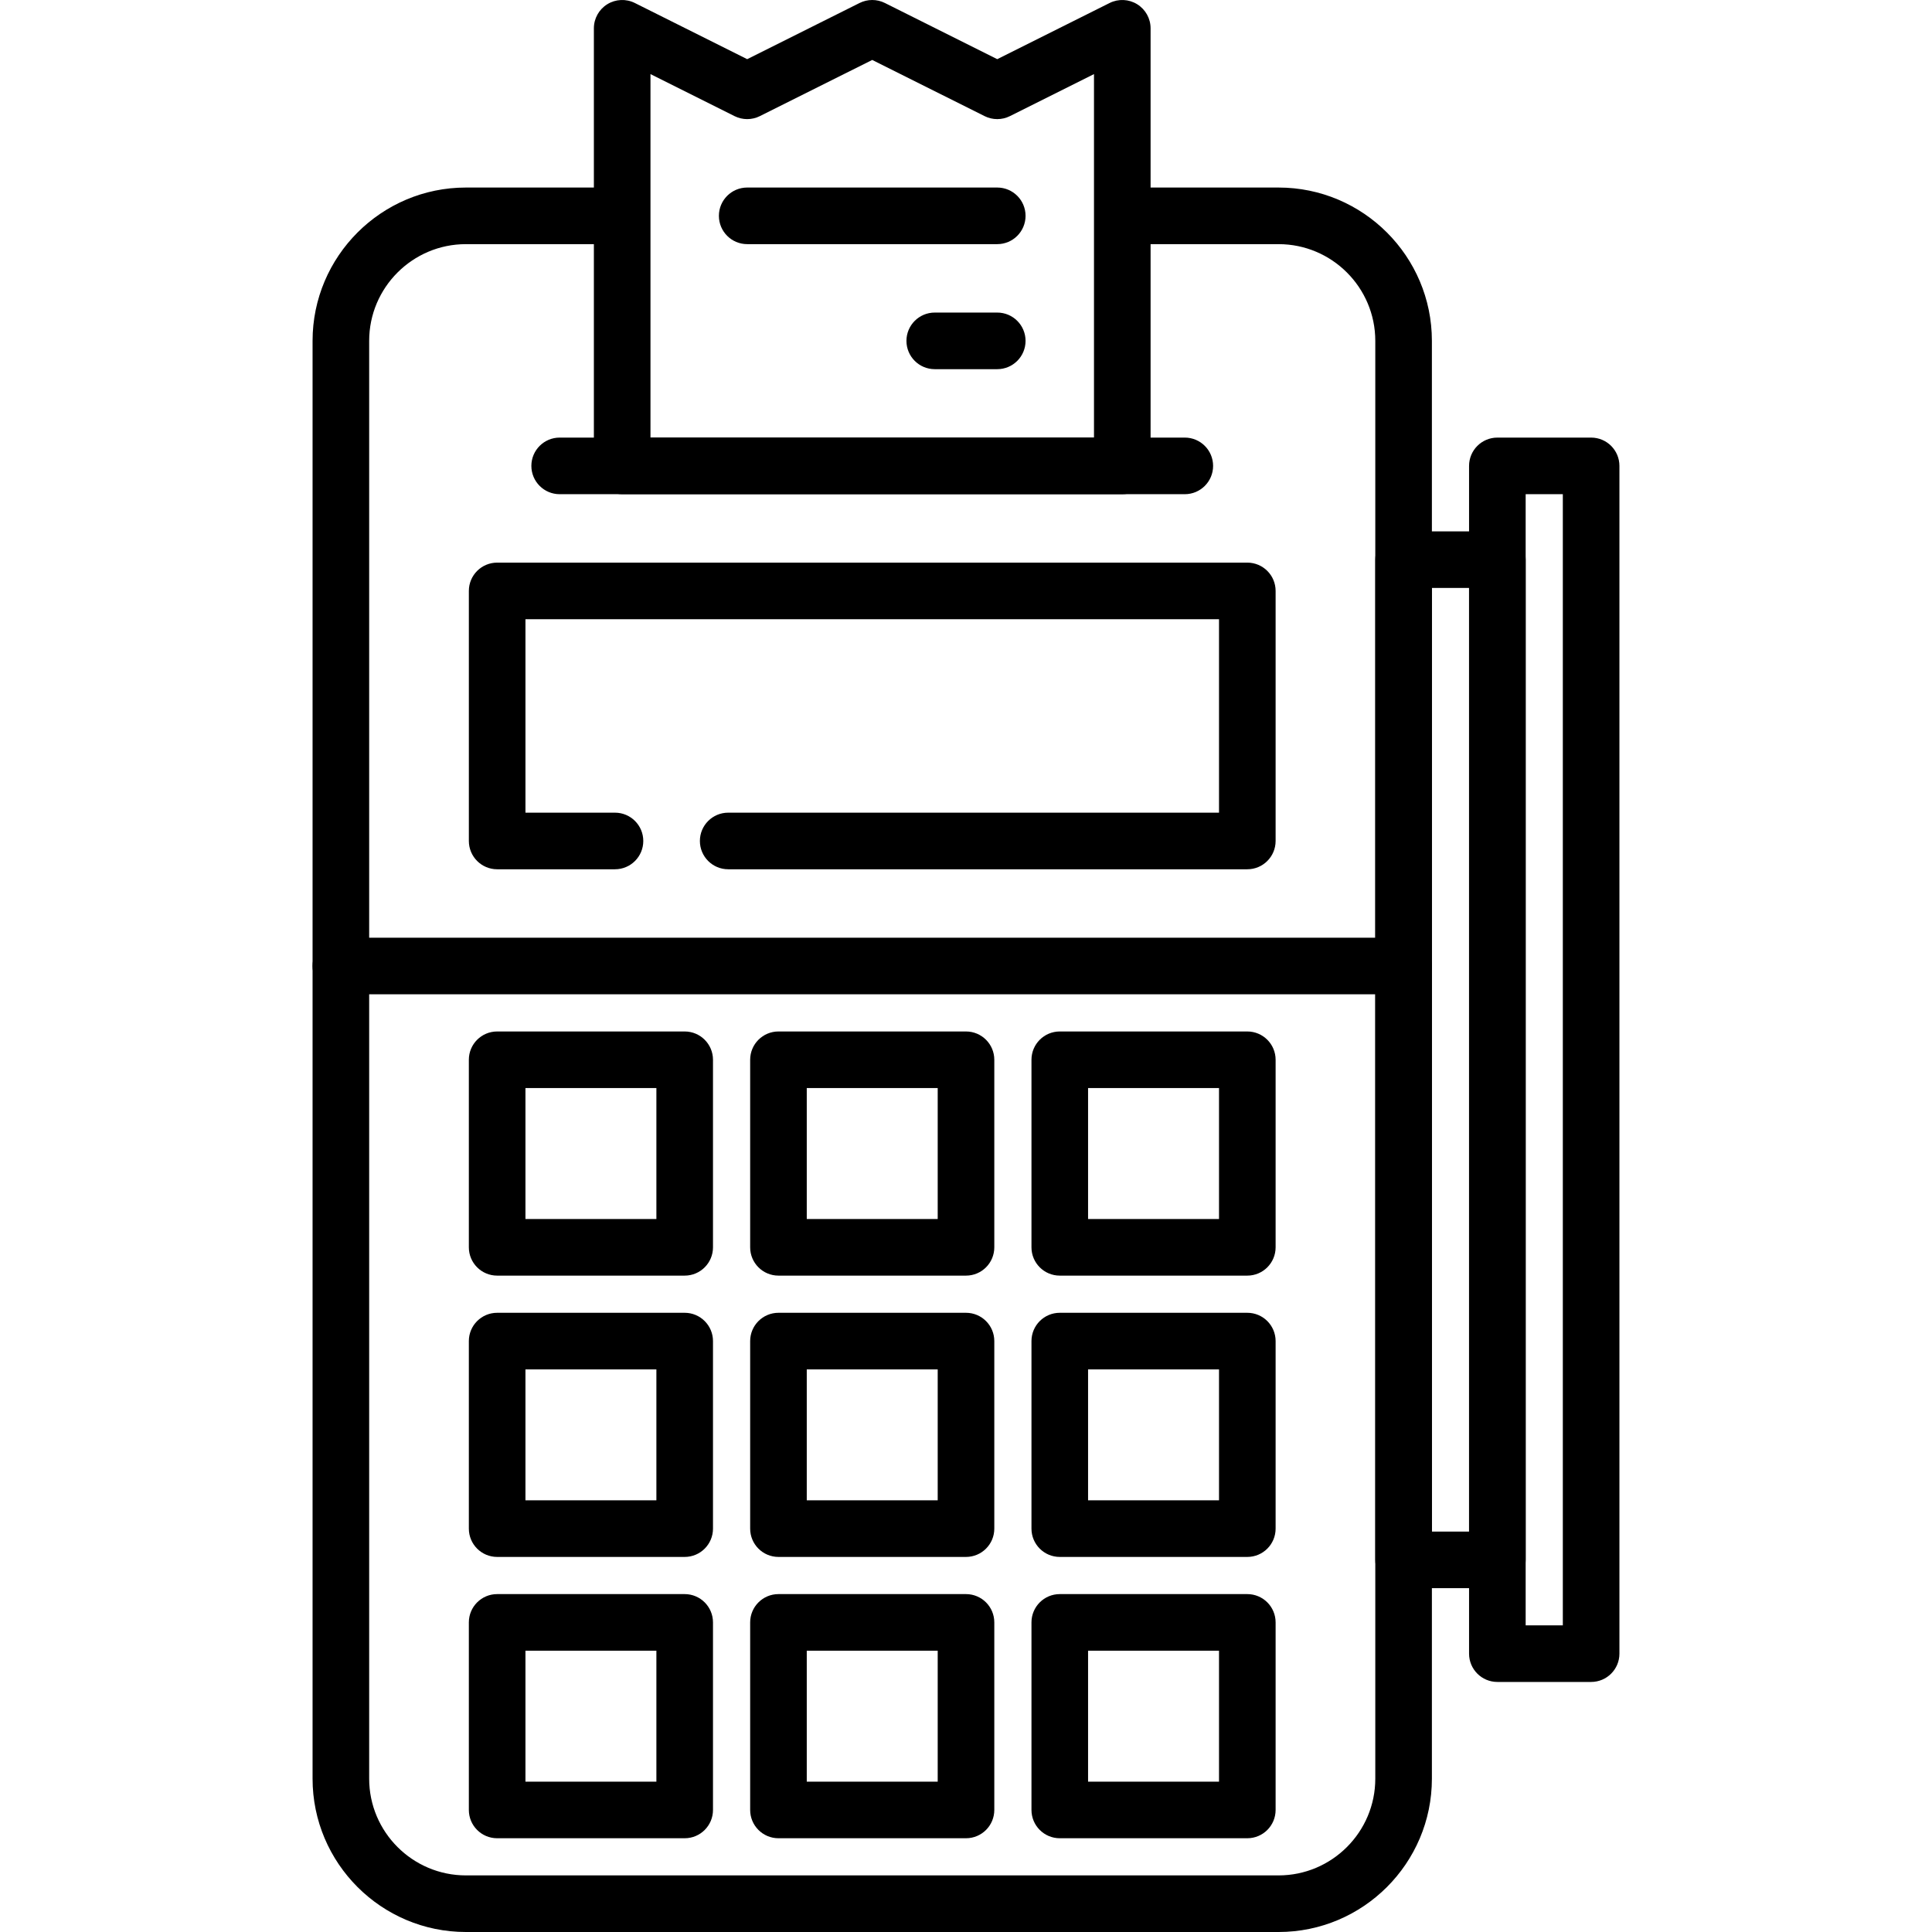 <?xml version="1.0" encoding="UTF-8"?> <!-- Generator: Adobe Illustrator 19.0.0, SVG Export Plug-In . SVG Version: 6.00 Build 0) --> <svg xmlns="http://www.w3.org/2000/svg" xmlns:xlink="http://www.w3.org/1999/xlink" id="Capa_1" x="0px" y="0px" viewBox="0 0 512.001 512.001" style="enable-background:new 0 0 512.001 512.001;" xml:space="preserve"> <g> <g> <path d="M338.835,49.701h-40.383c-4.143,0-7.5,3.358-7.5,7.5c0,4.142,3.357,7.5,7.5,7.5h40.383 c14.134,0,25.632,11.499,25.632,25.632v381.036c0,14.134-11.498,25.632-25.632,25.632H123.466 c-14.133,0-25.632-11.498-25.632-25.632V90.333c0-14.133,11.499-25.632,25.632-25.632h40.383c4.142,0,7.5-3.358,7.5-7.5 c0-4.142-3.358-7.5-7.5-7.5h-40.383c-22.404,0-40.632,18.228-40.632,40.632v381.036c0,22.404,18.228,40.632,40.632,40.632h215.369 c22.404,0,40.632-18.228,40.632-40.632V90.333C379.467,67.929,361.239,49.701,338.835,49.701z"></path> </g> </g> <g> <g> <path d="M301.361,1.121c-2.214-1.367-4.975-1.49-7.297-0.329L264.283,15.68L234.505,0.792c-2.111-1.055-4.597-1.056-6.708,0 L198.016,15.68L168.237,0.792c-2.326-1.163-5.088-1.038-7.297,0.329c-2.211,1.367-3.557,3.781-3.557,6.38v115.965 c0,4.142,3.358,7.5,7.5,7.5h132.535c4.143,0,7.5-3.358,7.5-7.5V7.501C304.918,4.902,303.572,2.488,301.361,1.121z M289.918,115.966H172.383V19.635l22.279,11.139c2.112,1.056,4.597,1.055,6.708,0l29.781-14.888l29.779,14.888 c2.111,1.056,4.596,1.056,6.707,0l22.281-11.139V115.966z"></path> </g> </g> <g> <g> <path d="M313.985,115.967H148.318c-4.142,0-7.5,3.358-7.5,7.5c0,4.142,3.358,7.5,7.5,7.5h165.666c4.143,0,7.501-3.358,7.501-7.5 C321.485,119.325,318.128,115.967,313.985,115.967z"></path> </g> </g> <g> <g> <path d="M264.284,49.699h-66.268c-4.142,0-7.5,3.358-7.5,7.5c0,4.142,3.358,7.5,7.5,7.5h66.268c4.143,0,7.5-3.358,7.5-7.5 C271.784,53.057,268.427,49.699,264.284,49.699z"></path> </g> </g> <g> <g> <path d="M264.284,82.834h-16.566c-4.142,0-7.5,3.358-7.5,7.5c0,4.142,3.358,7.5,7.5,7.5h16.566c4.143,0,7.5-3.358,7.5-7.5 C271.784,86.192,268.427,82.834,264.284,82.834z"></path> </g> </g> <g> <g> <path d="M330.551,149.102H131.752c-4.142,0-7.5,3.358-7.5,7.5v66.265c0,4.142,3.358,7.5,7.5,7.5h31.226c4.142,0,7.5-3.358,7.5-7.5 c0-4.142-3.358-7.5-7.5-7.5h-23.726v-51.265h183.799v51.265H192.978c-4.142,0-7.5,3.358-7.5,7.5c0,4.142,3.358,7.5,7.5,7.5 h137.573c4.142,0,7.5-3.358,7.5-7.5v-66.265C338.051,152.46,334.694,149.102,330.551,149.102z"></path> </g> </g> <g> <g> <path d="M371.968,248.501H90.334c-4.142,0-7.5,3.358-7.5,7.5c0,4.143,3.358,7.5,7.5,7.5h281.634c4.142,0,7.5-3.357,7.5-7.5 C379.468,251.859,376.111,248.501,371.968,248.501z"></path> </g> </g> <g> <g> <path d="M396.816,140.819h-24.849c-4.143,0-7.5,3.358-7.5,7.5v265.064c0,4.143,3.357,7.5,7.5,7.5h24.849 c4.143,0,7.5-3.358,7.5-7.5V148.319C404.316,144.177,400.96,140.819,396.816,140.819z M389.317,405.883h-9.849V155.819h9.849 V405.883z"></path> </g> </g> <g> <g> <path d="M421.666,115.968h-24.848c-4.143,0-7.5,3.358-7.5,7.5v314.766c0,4.143,3.357,7.5,7.5,7.5h24.848 c4.143,0,7.5-3.357,7.5-7.499V123.468C429.166,119.326,425.809,115.968,421.666,115.968z M414.166,430.734h-9.848V130.968h9.848 V430.734z"></path> </g> </g> <g> <g> <path d="M181.45,273.352h-49.7c-4.142,0-7.5,3.357-7.5,7.5v49.701c0,4.143,3.358,7.5,7.5,7.5h49.7c4.142,0,7.5-3.358,7.5-7.5 v-49.701C188.95,276.709,185.592,273.352,181.45,273.352z M173.95,323.053h-34.7v-34.701h34.7V323.053z"></path> </g> </g> <g> <g> <path d="M256.001,273.352h-49.7c-4.142,0-7.5,3.357-7.5,7.5v49.701c0,4.143,3.358,7.5,7.5,7.5h49.7c4.143,0,7.5-3.358,7.5-7.5 v-49.701C263.501,276.709,260.145,273.352,256.001,273.352z M248.501,323.053h-34.7v-34.701h34.7V323.053z"></path> </g> </g> <g> <g> <path d="M330.551,273.352h-49.7c-4.143,0-7.5,3.357-7.5,7.5v49.701c0,4.143,3.357,7.5,7.5,7.5h49.7c4.142,0,7.5-3.358,7.5-7.5 v-49.701C338.051,276.709,334.694,273.352,330.551,273.352z M323.051,323.053h-34.7v-34.701h34.7V323.053z"></path> </g> </g> <g> <g> <path d="M181.45,347.904h-49.7c-4.142,0-7.5,3.357-7.5,7.5v49.699c0,4.143,3.358,7.5,7.5,7.5h49.7c4.142,0,7.5-3.358,7.5-7.5 v-49.699C188.95,351.261,185.592,347.904,181.45,347.904z M173.95,397.603h-34.7v-34.699h34.7V397.603z"></path> </g> </g> <g> <g> <path d="M256.001,347.904h-49.7c-4.142,0-7.5,3.357-7.5,7.5v49.699c0,4.143,3.358,7.5,7.5,7.5h49.7c4.143,0,7.5-3.358,7.5-7.5 v-49.699C263.501,351.261,260.145,347.904,256.001,347.904z M248.501,397.603h-34.7v-34.699h34.7V397.603z"></path> </g> </g> <g> <g> <path d="M330.551,347.904h-49.7c-4.143,0-7.5,3.357-7.5,7.5v49.699c0,4.143,3.357,7.5,7.5,7.5h49.7c4.142,0,7.5-3.358,7.5-7.5 v-49.699C338.051,351.261,334.694,347.904,330.551,347.904z M323.051,397.603h-34.7v-34.699h34.7V397.603z"></path> </g> </g> <g> <g> <path d="M181.45,422.454h-49.7c-4.142,0-7.5,3.357-7.5,7.5v49.701c0,4.143,3.358,7.5,7.5,7.5h49.7c4.142,0,7.5-3.357,7.5-7.5 v-49.701C188.95,425.811,185.592,422.454,181.45,422.454z M173.95,472.155h-34.7v-34.701h34.7V472.155z"></path> </g> </g> <g> <g> <path d="M256.001,422.454h-49.7c-4.142,0-7.5,3.357-7.5,7.5v49.701c0,4.143,3.358,7.5,7.5,7.5h49.7c4.143,0,7.5-3.357,7.5-7.5 v-49.701C263.501,425.811,260.145,422.454,256.001,422.454z M248.501,472.155h-34.7v-34.701h34.7V472.155z"></path> </g> </g> <g> <g> <path d="M330.551,422.454h-49.7c-4.143,0-7.5,3.357-7.5,7.5v49.701c0,4.143,3.357,7.5,7.5,7.5h49.7c4.142,0,7.5-3.357,7.5-7.5 v-49.701C338.051,425.811,334.694,422.454,330.551,422.454z M323.051,472.155h-34.7v-34.701h34.7V472.155z"></path> </g> </g> <g> </g> <g> </g> <g> </g> <g> </g> <g> </g> <g> </g> <g> </g> <g> </g> <g> </g> <g> </g> <g> </g> <g> </g> <g> </g> <g> </g> <g> </g> </svg> 